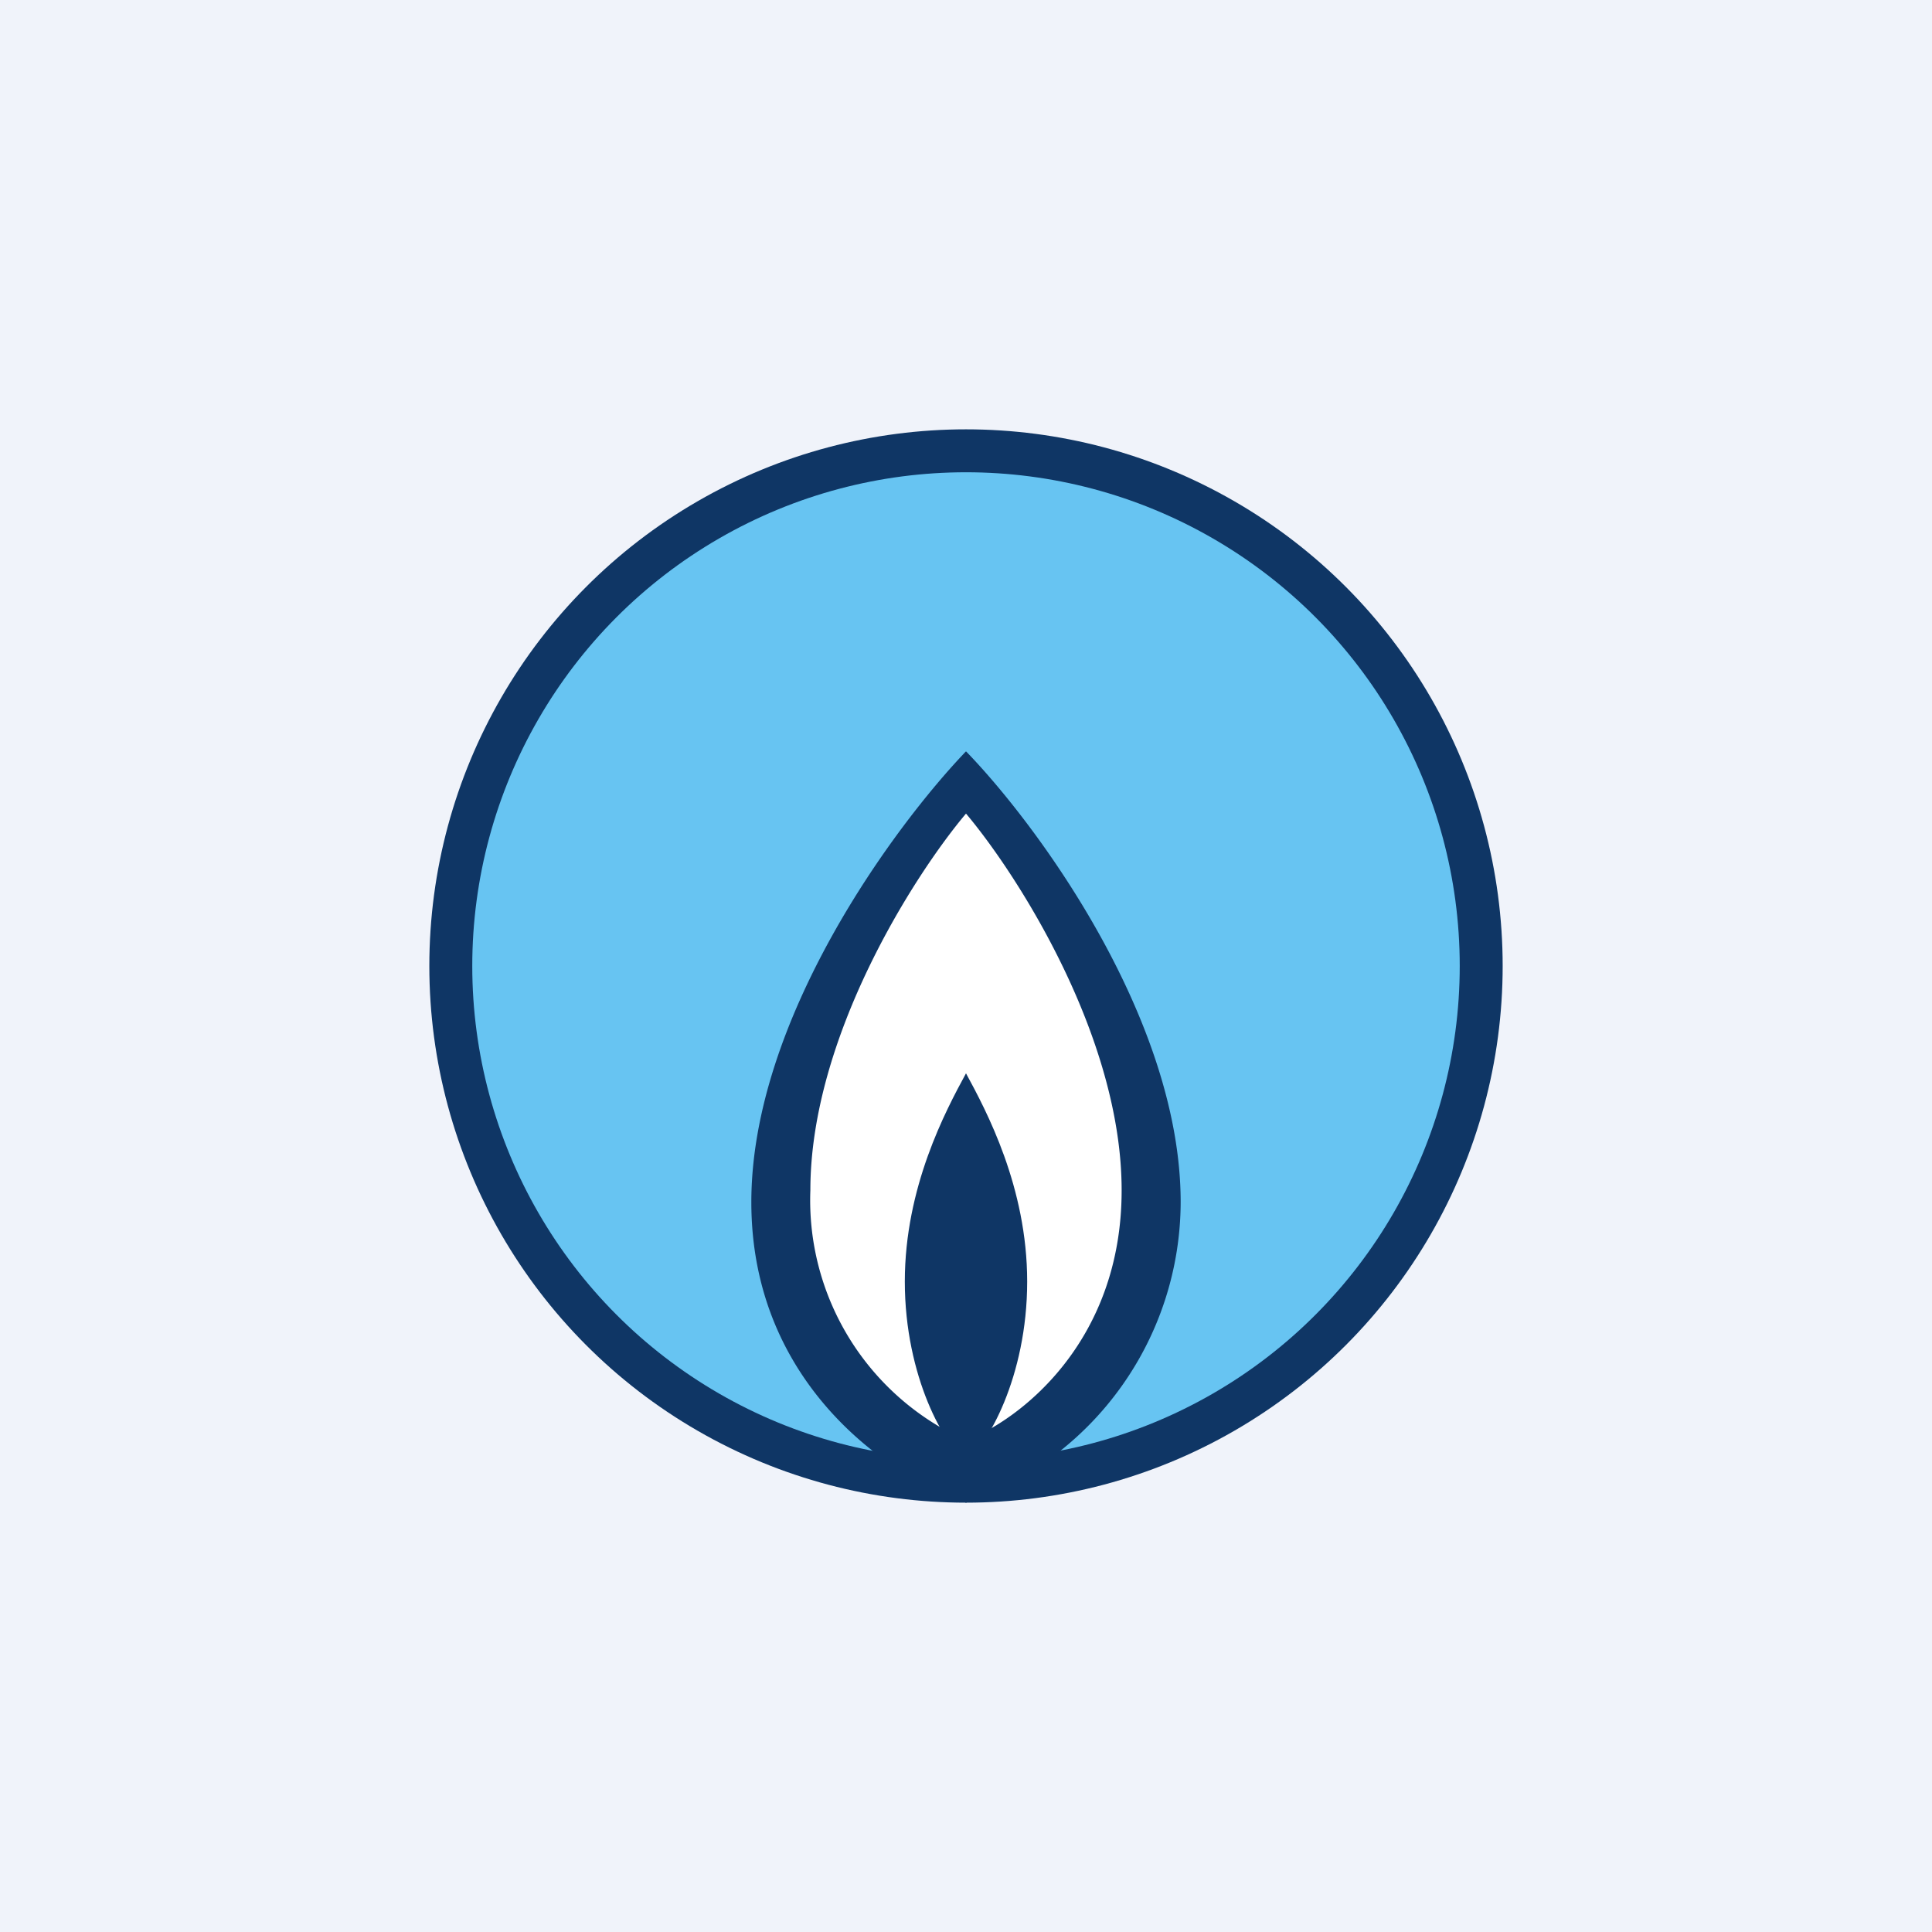<!-- by TradingView --><svg width="18" height="18" viewBox="0 0 18 18" xmlns="http://www.w3.org/2000/svg"><path fill="#F0F3FA" d="M0 0h18v18H0z"/><circle cx="9" cy="9" r="5" fill="#0F3665"/><circle cx="9" cy="9" r="4.6" fill="#67C4F2"/><path d="M7 11.2C7 9.5 8.33 7.7 9 7c.67.69 2 2.5 2 4.2A2.97 2.97 0 0 1 9 14c-.67-.22-2-1.08-2-2.8Z" fill="#0F3665"/><path d="M7.55 11.09c0-1.43.97-2.94 1.45-3.51.48.57 1.45 2.08 1.45 3.51 0 1.43-.97 2.15-1.45 2.33a2.45 2.45 0 0 1-1.45-2.33Z" fill="#fff"/><path d="M8.43 11.94c0-.88.38-1.59.57-1.94.19.35.57 1.06.57 1.94 0 .89-.38 1.55-.57 1.66-.19-.11-.57-.77-.57-1.66Z" fill="#0F3665"/></svg>